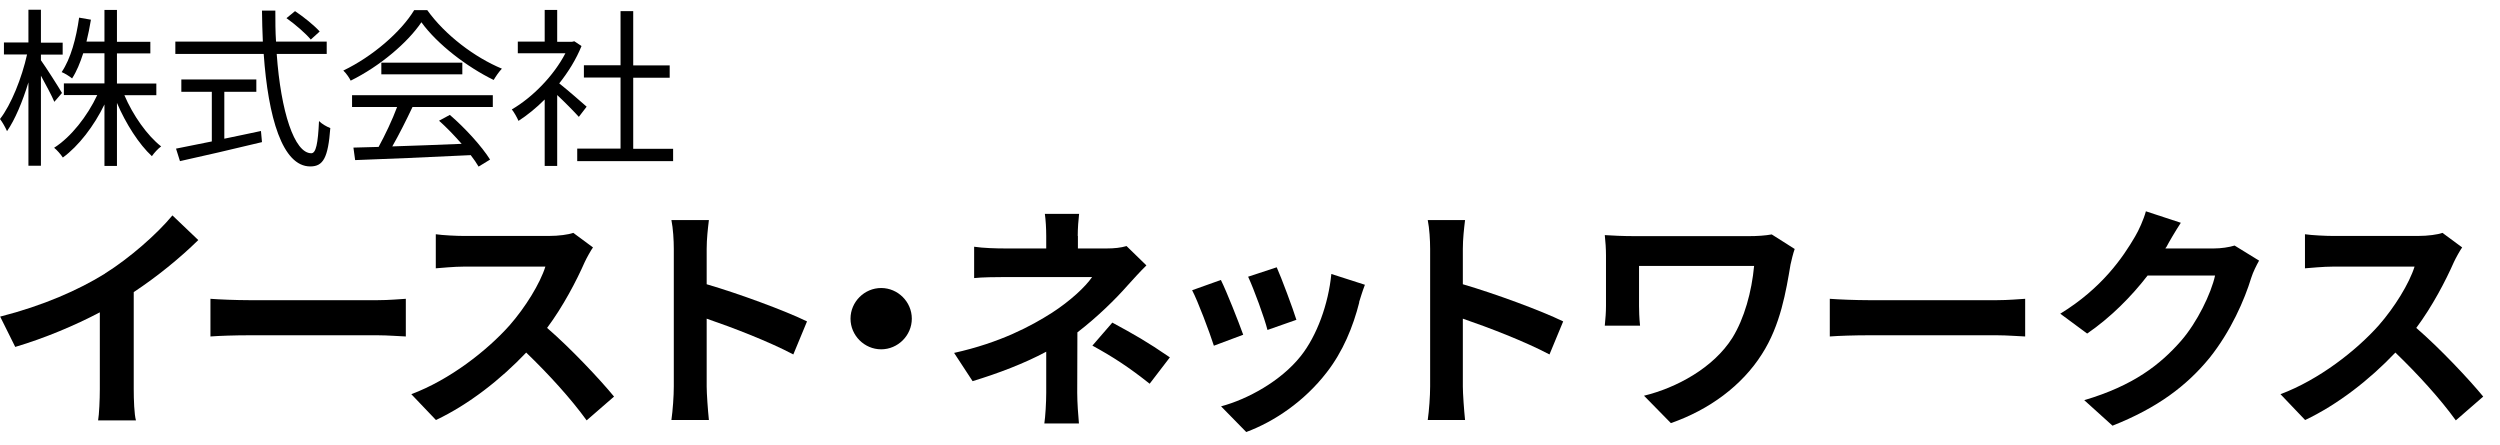 <?xml version="1.0" encoding="UTF-8"?><svg id="_レイヤー_2" xmlns="http://www.w3.org/2000/svg" width="146" height="26" viewBox="0 0 146 26"><g id="_レイヤー_1-2"><rect width="146" height="26" fill="#fff" opacity="0" stroke-width="0"/><path d="m3.17,5.94c-.14-.34-.49-.99-.78-1.52v5.26h-.73v-4.87c-.34,1.12-.79,2.19-1.25,2.85-.09-.21-.27-.53-.41-.71.65-.83,1.28-2.41,1.58-3.77H.23v-.7h1.43V.57h.73v1.92h1.27v.7h-1.27v.33c.27.37,1.06,1.61,1.23,1.91l-.45.52Zm4.09-.39c.5,1.18,1.34,2.37,2.15,3-.18.13-.41.38-.54.57-.75-.69-1.52-1.89-2.04-3.11v3.68h-.73v-3.59c-.61,1.26-1.51,2.43-2.43,3.1-.12-.18-.34-.44-.51-.57.98-.62,1.94-1.84,2.52-3.08h-1.95v-.68h2.37v-1.76h-1.24c-.18.56-.39,1.07-.65,1.47-.13-.11-.43-.3-.61-.37.53-.78.85-1.97,1.02-3.18l.69.12c-.07.44-.16.87-.26,1.28h1.05V.58h.73v1.86h1.95v.68h-1.95v1.76h2.3v.68h-1.87Z" stroke-width="0"/><path d="m16.16,3.15c.24,3.37,1.03,5.8,2.02,5.8.27,0,.39-.55.45-1.88.17.17.45.33.66.41-.13,1.73-.41,2.24-1.17,2.24-1.63,0-2.46-2.87-2.72-6.57h-5.16v-.72h5.11c-.03-.59-.04-1.2-.05-1.81h.78c0,.62,0,1.22.04,1.81h2.96v.72h-2.92Zm-3.06,4.95c.7-.15,1.42-.29,2.14-.45l.06.65c-1.69.41-3.52.83-4.79,1.11l-.23-.73c.56-.11,1.29-.26,2.09-.42v-2.9h-1.78v-.72h4.38v.72h-1.87v2.74Zm5.05-5.79c-.29-.35-.91-.89-1.42-1.25l.5-.41c.51.34,1.14.85,1.44,1.19l-.52.47Z" stroke-width="0"/><path d="m24.95.59c1.05,1.47,2.79,2.77,4.36,3.42-.17.18-.35.44-.48.66-1.54-.75-3.29-2.08-4.22-3.37-.81,1.2-2.43,2.57-4.13,3.41-.08-.17-.27-.44-.43-.59,1.71-.82,3.37-2.26,4.14-3.53h.76Zm-4.38,4.97h8.21v.69h-4.69c-.35.74-.78,1.6-1.18,2.3,1.24-.04,2.65-.09,4.05-.15-.41-.47-.88-.96-1.32-1.35l.63-.34c.92.79,1.89,1.87,2.35,2.61l-.67.41c-.12-.2-.27-.43-.46-.67-2.45.12-5.04.23-6.75.29l-.1-.73c.43-.01.93-.02,1.47-.04.38-.69.81-1.6,1.08-2.33h-2.63v-.69Zm6.43-1.9v.68h-4.73v-.68h4.73Z" stroke-width="0"/><path d="m33.8,6.82c-.26-.29-.81-.85-1.26-1.27v4.14h-.73v-3.88c-.5.5-1.02.92-1.53,1.25-.08-.19-.27-.53-.39-.67,1.19-.69,2.44-1.95,3.13-3.28h-2.78v-.68h1.57V.58h.73v1.86h.87l.13-.03.42.28c-.31.77-.77,1.51-1.3,2.18.47.37,1.35,1.14,1.6,1.36l-.46.6Zm5.51,1.86v.73h-5.6v-.73h2.53v-4.15h-2.14v-.72h2.14V.65h.74v3.17h2.13v.72h-2.13v4.15h2.33Z" stroke-width="0"/><path d="m6.12,15.98c1.44-.9,3.04-2.3,3.95-3.4l1.51,1.44c-1.07,1.05-2.41,2.14-3.77,3.04v5.66c0,.62.03,1.49.13,1.83h-2.21c.06-.34.1-1.22.1-1.83v-4.48c-1.44.76-3.22,1.51-4.94,2.02l-.88-1.77c2.51-.64,4.57-1.55,6.12-2.51Z" stroke-width="0"/><path d="m14.54,17.53h7.52c.66,0,1.27-.06,1.64-.08v2.2c-.34-.01-1.05-.07-1.64-.07h-7.52c-.8,0-1.74.03-2.25.07v-2.2c.5.04,1.53.08,2.25.08Z" stroke-width="0"/><path d="m34.15,15.3c-.48,1.09-1.26,2.59-2.2,3.85,1.39,1.2,3.08,3,3.91,4.01l-1.6,1.39c-.91-1.26-2.21-2.69-3.53-3.96-1.49,1.57-3.35,3.03-5.27,3.94l-1.44-1.51c2.25-.84,4.43-2.55,5.74-4.02.92-1.05,1.78-2.44,2.09-3.43h-4.75c-.59,0-1.36.08-1.65.1v-1.99c.38.06,1.23.1,1.65.1h4.94c.6,0,1.16-.08,1.44-.18l1.15.85c-.11.15-.36.59-.49.87Z" stroke-width="0"/><path d="m39.35,14.53c0-.49-.04-1.19-.14-1.68h2.19c-.06.49-.13,1.11-.13,1.68v2.07c1.88.55,4.57,1.54,5.86,2.17l-.8,1.93c-1.44-.76-3.54-1.57-5.06-2.09v3.96c0,.41.07,1.39.13,1.96h-2.19c.08-.56.14-1.4.14-1.96v-8.05Z" stroke-width="0"/><path d="m53.25,18.61c0,.98-.81,1.79-1.79,1.79s-1.79-.81-1.79-1.79.81-1.79,1.79-1.79,1.79.81,1.79,1.79Z" stroke-width="0"/><path d="m62.95,13.78v.73h1.68c.43,0,.83-.04,1.16-.14l1.16,1.13c-.36.35-.79.83-1.09,1.16-.71.81-1.78,1.86-2.94,2.75,0,1.12-.01,2.65-.01,3.53,0,.56.06,1.36.1,1.79h-2.02c.06-.39.11-1.23.11-1.79v-2.4c-1.29.69-2.79,1.26-4.3,1.72l-1.08-1.65c2.7-.6,4.5-1.57,5.71-2.34,1.08-.7,1.95-1.51,2.35-2.09h-5.07c-.5,0-1.39.01-1.82.06v-1.83c.53.08,1.3.1,1.79.1h2.42v-.73c0-.43-.03-.94-.08-1.29h2c-.04.34-.08.85-.08,1.29Zm.85,6.4l1.16-1.34c1.29.7,2.02,1.11,3.36,2.03l-1.18,1.54c-1.22-.97-2.13-1.56-3.35-2.23Z" stroke-width="0"/><path d="m72.6,19.55l-1.71.64c-.24-.76-.94-2.62-1.27-3.24l1.68-.6c.35.71,1.02,2.41,1.3,3.19Zm6.78-1.89c-.36,1.42-.95,2.87-1.91,4.1-1.3,1.68-3.05,2.86-4.69,3.47l-1.47-1.5c1.54-.41,3.49-1.47,4.65-2.93.95-1.19,1.62-3.05,1.79-4.8l1.96.63c-.17.45-.25.74-.34,1.02Zm-3.68,1.02l-1.68.59c-.17-.69-.79-2.38-1.13-3.11l1.67-.55c.27.6.95,2.42,1.15,3.07Z" stroke-width="0"/><path d="m83.52,14.53c0-.49-.04-1.19-.14-1.68h2.18c-.06.49-.13,1.11-.13,1.68v2.07c1.88.55,4.57,1.54,5.86,2.17l-.8,1.93c-1.44-.76-3.54-1.57-5.06-2.09v3.96c0,.41.07,1.39.13,1.96h-2.18c.08-.56.14-1.4.14-1.96v-8.05Z" stroke-width="0"/><path d="m104.56,15.49c-.25,1.47-.57,3.5-1.67,5.2-1.16,1.83-3.07,3.24-5.31,4.02l-1.57-1.6c1.89-.46,4.05-1.62,5.16-3.38.7-1.13,1.13-2.69,1.27-4.2h-6.72v2.34c0,.21.01.71.06,1.15h-2.06c.04-.43.07-.77.07-1.15v-2.96c0-.38-.03-.81-.07-1.18.45.03,1.06.06,1.72.06h6.7c.48,0,.95-.03,1.33-.1l1.34.85c-.08.21-.21.74-.25.94Z" stroke-width="0"/><path d="m109.11,17.53h7.52c.66,0,1.27-.06,1.64-.08v2.2c-.34-.01-1.05-.07-1.64-.07h-7.52c-.8,0-1.74.03-2.25.07v-2.2c.5.04,1.53.08,2.25.08Z" stroke-width="0"/><path d="m126.5,14.44s-.03.04-.04.07h2.82c.43,0,.9-.07,1.22-.17l1.43.88c-.15.27-.35.66-.46,1.01-.38,1.25-1.18,3.11-2.44,4.68-1.33,1.62-3.03,2.91-5.66,3.95l-1.65-1.49c2.87-.85,4.43-2.07,5.65-3.46.95-1.09,1.76-2.77,1.99-3.82h-3.94c-.94,1.22-2.16,2.45-3.53,3.39l-1.57-1.16c2.45-1.5,3.67-3.31,4.37-4.51.21-.35.5-.99.63-1.47l2.04.67c-.32.49-.69,1.12-.85,1.43Z" stroke-width="0"/><path d="m143.31,15.3c-.48,1.09-1.26,2.59-2.2,3.85,1.39,1.2,3.08,3,3.91,4.01l-1.6,1.39c-.91-1.26-2.21-2.69-3.53-3.96-1.49,1.57-3.35,3.03-5.27,3.94l-1.44-1.51c2.25-.84,4.43-2.55,5.74-4.02.92-1.05,1.78-2.44,2.09-3.43h-4.75c-.59,0-1.36.08-1.65.1v-1.99c.38.06,1.23.1,1.65.1h4.94c.6,0,1.16-.08,1.44-.18l1.15.85c-.11.15-.36.59-.49.87Z" stroke-width="0"/></g></svg>